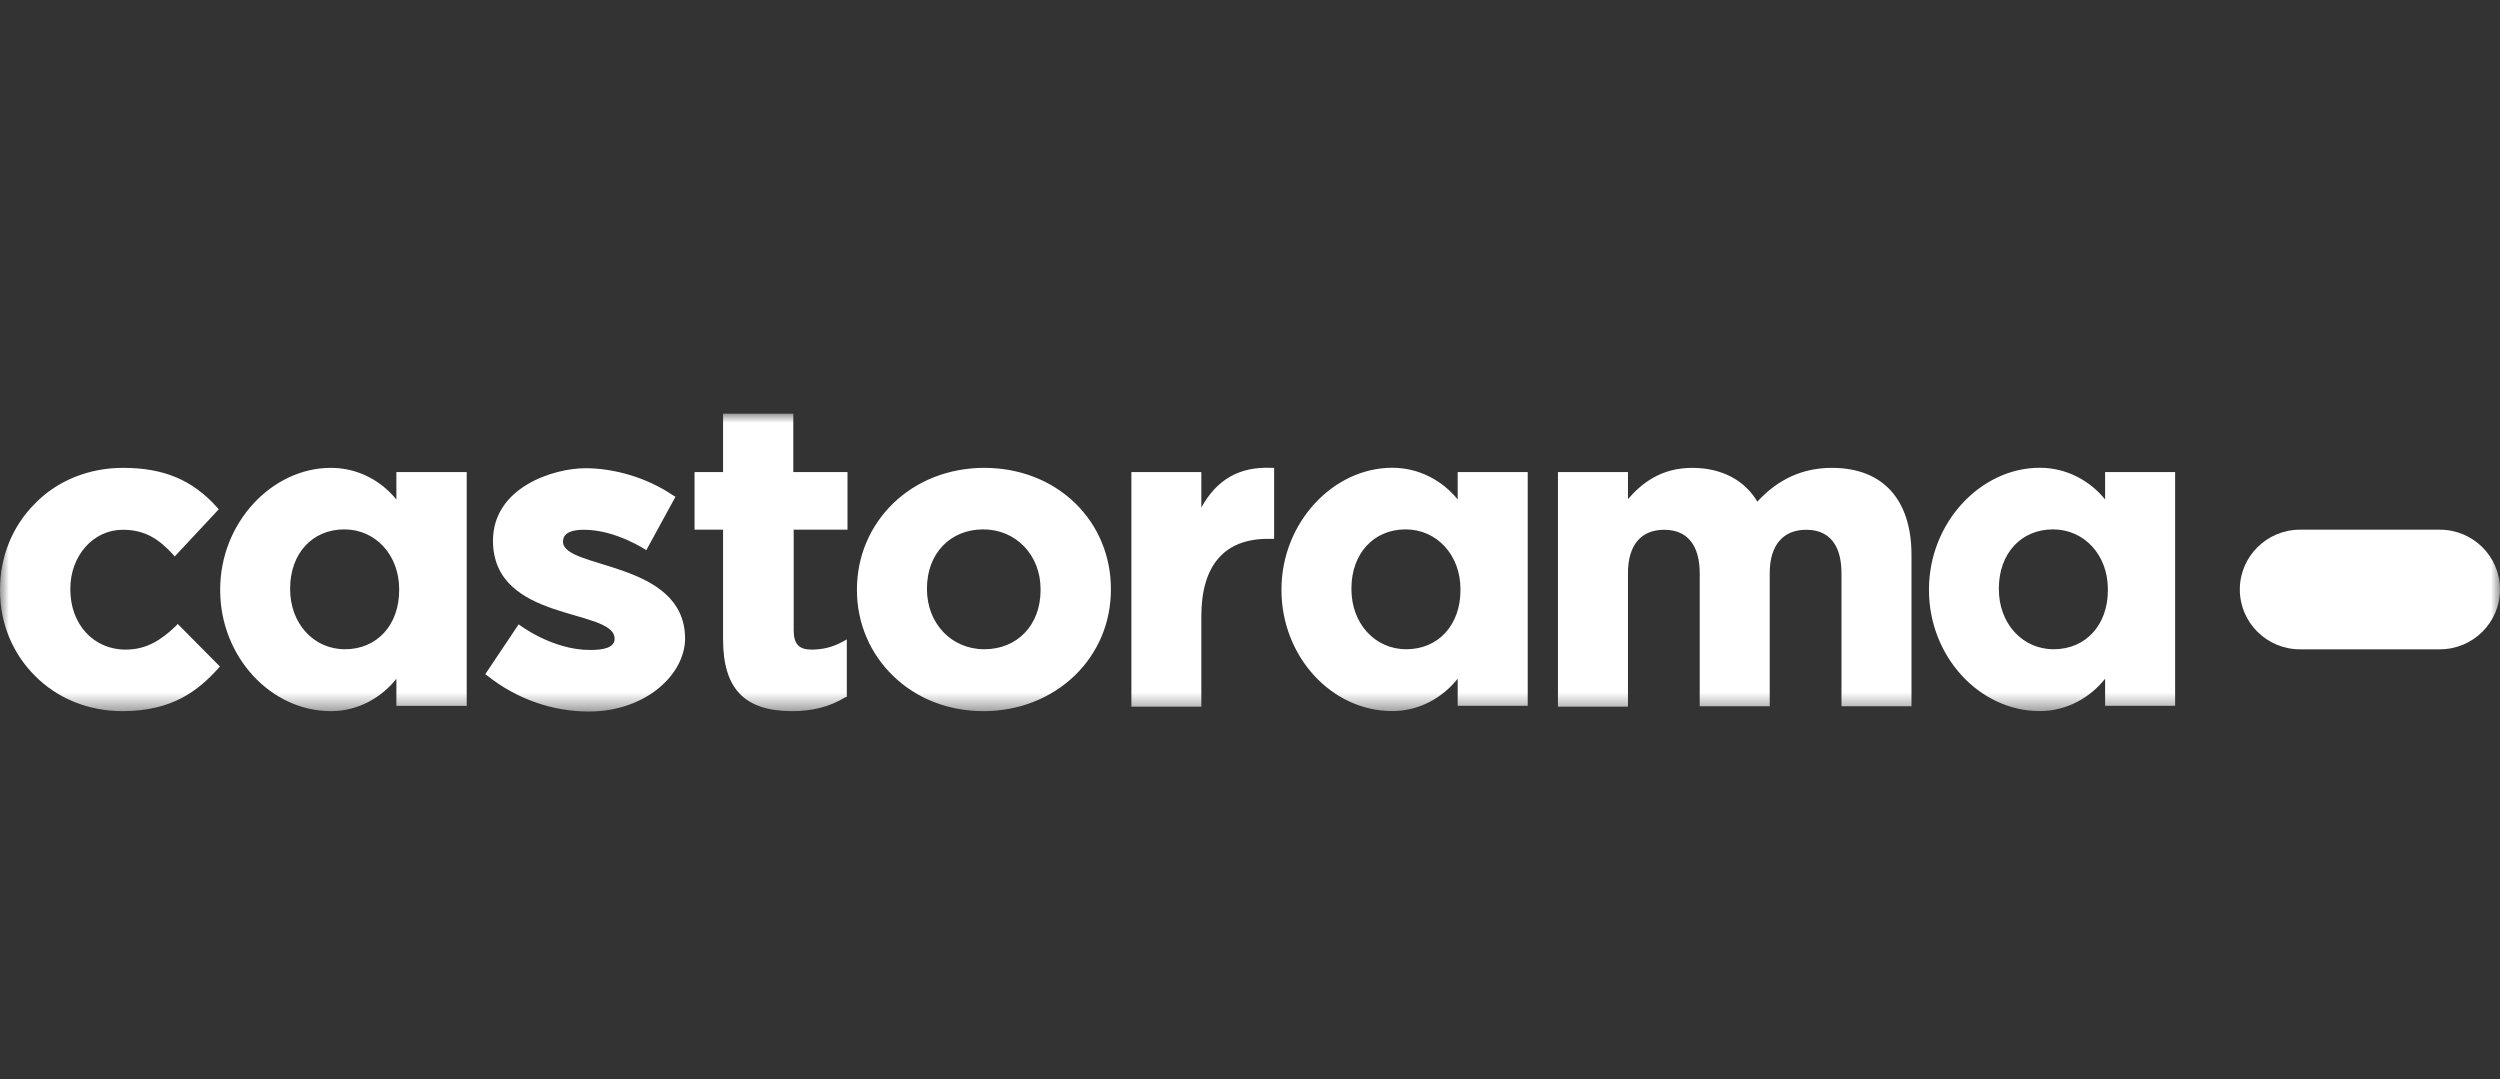 <?xml version="1.0" encoding="UTF-8"?> <svg xmlns="http://www.w3.org/2000/svg" width="139" height="60" viewBox="0 0 139 60" fill="none"><rect x="0" y="0" width="139" height="60" fill="#333333" stroke="none"/> <mask id="mask0_10768_30481" style="mask-type:luminance" maskUnits="userSpaceOnUse" x="0" y="23" width="139" height="17"> <path d="M139 23H0V39.561H139V23Z" fill="white"></path> </mask> <g mask="url(#mask0_10768_30481)"> <path d="M9.776 34.808C8.954 35.589 8.153 36.118 6.981 36.118C5.203 36.118 3.91 34.712 3.91 32.776V32.739C3.91 30.882 5.199 29.455 6.822 29.455C8.074 29.455 8.837 29.985 9.597 30.803L9.714 30.94L12.159 28.32L12.063 28.203C10.694 26.676 9.092 26.013 6.843 26.013C4.949 26.013 3.188 26.714 1.936 28.007C0.684 29.259 0 30.957 0 32.776V32.814C0 34.633 0.684 36.315 1.936 37.566C3.188 38.839 4.928 39.54 6.805 39.54C9.58 39.54 11.007 38.405 12.125 37.174L12.226 37.057L9.881 34.691L9.776 34.808ZM44.112 23H40.203V26.246H38.617V29.451H40.203V35.551C40.203 38.267 41.375 39.54 44.033 39.54C45.168 39.54 46.107 39.306 46.987 38.776L47.083 38.739V35.551L46.828 35.689C46.299 35.981 45.735 36.118 45.126 36.118C44.421 36.118 44.129 35.806 44.129 35.042V29.451H47.121V26.246H44.108V23H44.112ZM54.727 26.013C52.77 26.013 50.972 26.718 49.662 27.986C48.352 29.259 47.646 30.957 47.646 32.776V32.814C47.646 34.633 48.368 36.336 49.662 37.583C50.972 38.856 52.749 39.54 54.685 39.54C56.642 39.54 58.42 38.835 59.751 37.566C61.061 36.294 61.766 34.612 61.766 32.776V32.739C61.766 30.919 61.061 29.217 59.772 27.97C58.462 26.697 56.663 26.013 54.727 26.013ZM57.856 32.814C57.856 34.75 56.567 36.098 54.727 36.098C52.908 36.098 51.539 34.671 51.539 32.755V32.718C51.539 30.782 52.829 29.434 54.669 29.434C56.488 29.434 57.856 30.861 57.856 32.76V32.814ZM66.794 28.22V26.246H62.905V39.29H66.794V34.262C66.794 31.445 68.067 29.96 70.491 29.96H70.841V26.013H70.683C68.922 25.933 67.654 26.655 66.794 28.22ZM101.852 26.013C100.229 26.013 98.86 26.639 97.709 27.89C96.987 26.676 95.693 26.013 94.091 26.013C92.351 26.013 91.274 26.872 90.515 27.753V26.246H86.622V39.29H90.515V31.858C90.515 30.314 91.237 29.455 92.53 29.455C94.133 29.455 94.504 30.765 94.504 31.858V39.269H98.397V31.858C98.397 30.314 99.14 29.455 100.429 29.455C102.031 29.455 102.386 30.765 102.386 31.858V39.269H106.279V30.84C106.271 27.769 104.685 26.013 101.852 26.013ZM22.035 27.769C21.197 26.734 19.903 26.013 18.401 26.013C15.117 26.013 12.242 29.063 12.242 32.776V32.814C12.242 36.49 15.038 39.54 18.401 39.54C19.907 39.54 21.197 38.797 22.039 37.742V39.248H25.949V26.246H22.039V27.769H22.035ZM22.194 32.814C22.194 34.75 20.963 36.098 19.181 36.098C17.441 36.098 16.131 34.671 16.131 32.755V32.718C16.131 30.782 17.362 29.434 19.144 29.434C20.884 29.434 22.194 30.861 22.194 32.76V32.814ZM81.047 27.769C80.209 26.734 78.915 26.008 77.409 26.008C74.125 26.008 71.25 29.058 71.25 32.772V32.81C71.25 36.486 74.025 39.536 77.409 39.536C78.915 39.536 80.205 38.793 81.047 37.737V39.244H84.941V26.246H81.047V27.769ZM81.202 32.814C81.202 34.75 79.971 36.098 78.189 36.098C76.449 36.098 75.139 34.671 75.139 32.755V32.718C75.139 30.782 76.37 29.434 78.152 29.434C79.892 29.434 81.202 30.861 81.202 32.76V32.814ZM117.044 26.246V27.769C116.205 26.734 114.912 26.008 113.41 26.008C110.126 26.008 107.251 29.058 107.251 32.772V32.81C107.251 36.486 110.047 39.536 113.41 39.536C114.916 39.536 116.205 38.793 117.044 37.737V39.244H120.937V26.246H117.044ZM117.198 32.814C117.198 34.75 115.968 36.098 114.186 36.098C112.446 36.098 111.136 34.671 111.136 32.755V32.718C111.136 30.782 112.367 29.434 114.148 29.434C115.888 29.434 117.198 30.861 117.198 32.76V32.814ZM31.302 30.118C31.302 29.572 31.891 29.455 32.475 29.455C34.252 29.455 35.934 30.59 35.934 30.59L37.557 27.619L37.419 27.54C36.009 26.58 34.194 26.033 32.55 26.033C30.752 26.033 27.41 27.11 27.41 30.06C27.41 34.637 34.173 33.794 34.173 35.514C34.173 36.023 33.526 36.139 32.805 36.139C30.672 36.139 28.837 34.712 28.837 34.712L26.98 37.487L27.122 37.587C28.724 38.86 30.718 39.561 32.734 39.561C35.921 39.561 38.091 37.487 38.091 35.493C38.07 31.153 31.302 31.662 31.302 30.118Z" fill="white"></path> <path d="M135.658 29.451C137.498 29.451 139 30.936 139 32.776C139 34.616 137.494 36.102 135.658 36.102H127.876C126.036 36.102 124.534 34.616 124.534 32.776C124.534 30.936 126.04 29.451 127.876 29.451H135.658Z" fill="white"></path> </g> </svg> 